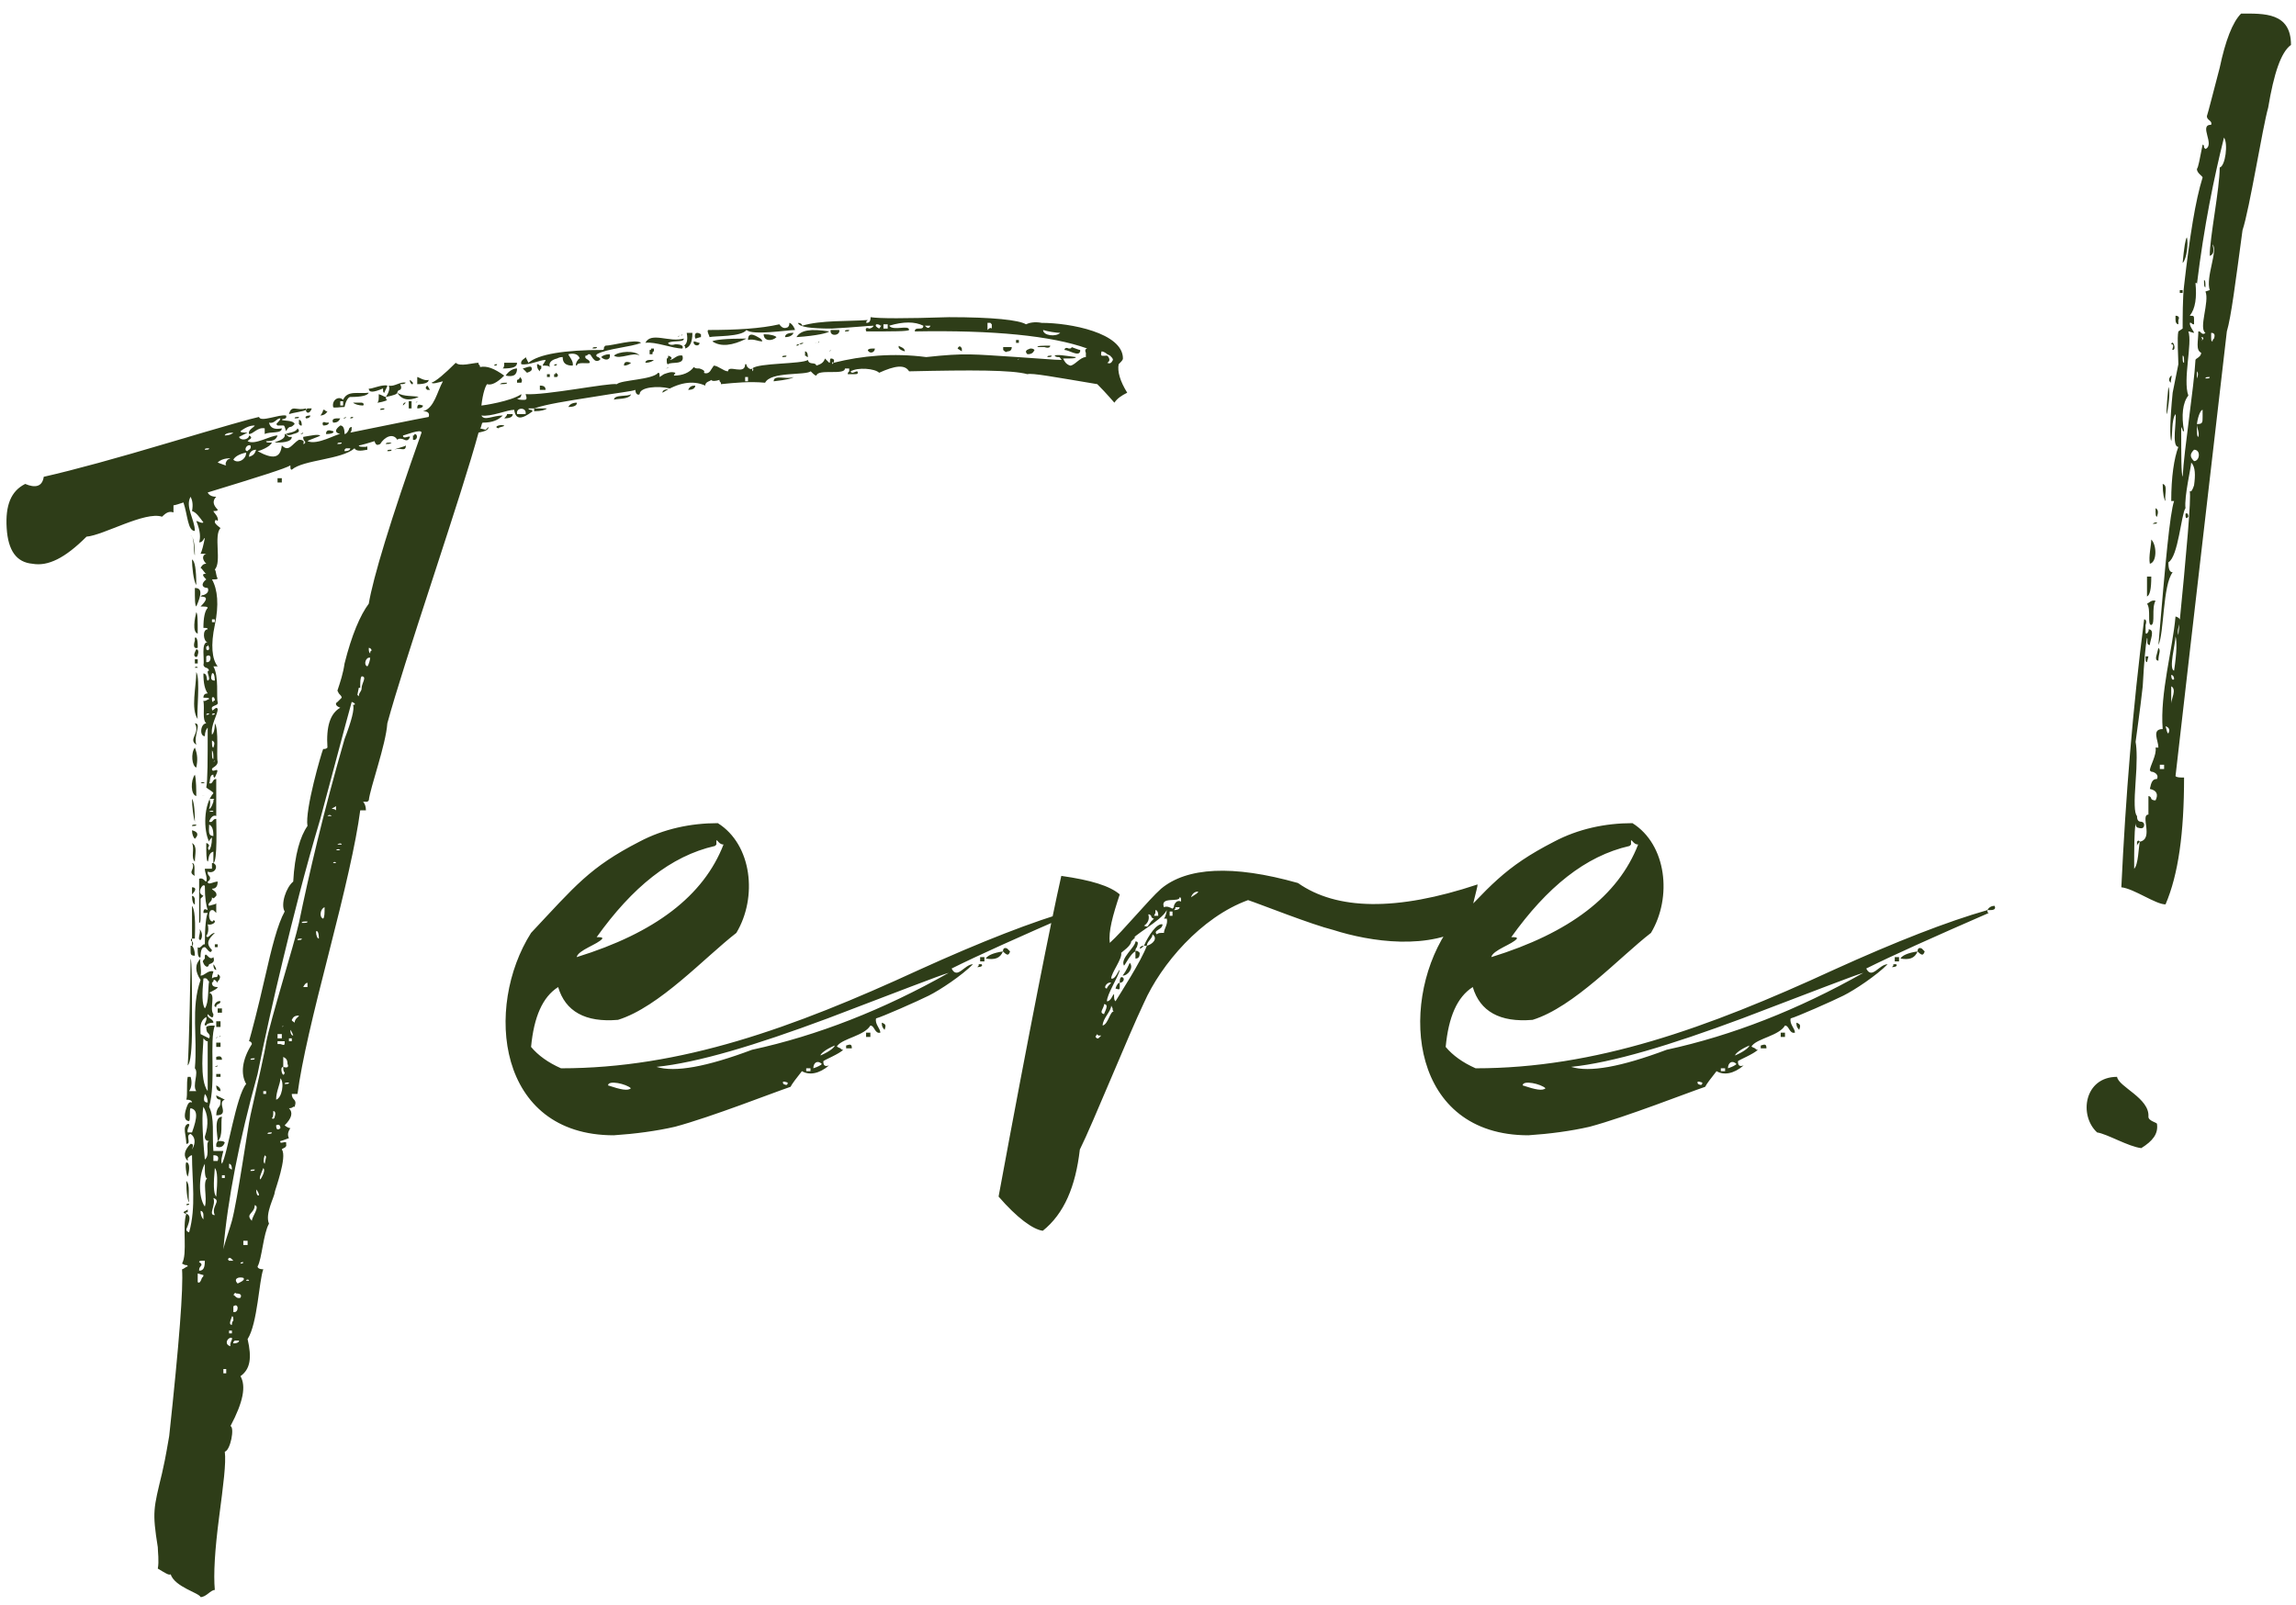 <svg width="153" height="107" viewBox="0 0 153 107" fill="none" xmlns="http://www.w3.org/2000/svg">
<path d="M35.595 27.22H35.215C35.215 27.315 35.31 27.315 35.405 27.315L35.5 27.41C34.74 27.98 34.36 27.98 34.265 27.315C33.79 27.315 32.745 27.79 32.08 27.695C32.27 28.075 32.84 27.695 33.505 27.695C33.22 27.98 32.84 28.17 32.175 28.17C32.08 28.17 32.08 28.55 31.985 28.55L32.365 28.645L32.555 28.455C32.555 28.645 32.365 28.74 31.89 28.835C31.32 30.925 30.275 34.155 28.85 38.525C27.425 42.895 26.38 46.125 25.81 48.215C25.715 49.64 24.67 52.49 24.575 53.345L24.48 53.44H24.195C24.29 53.535 24.385 53.725 24.385 54.01H24.005C23.72 56.195 22.96 59.425 21.915 63.51C20.87 67.595 20.11 70.73 19.825 72.915H19.445C19.445 73.39 19.825 73.2 19.635 73.77H19.54C19.445 73.865 19.35 73.865 19.255 73.865C19.54 74.15 19.445 74.53 18.97 75.005C19.065 75.1 19.255 75.195 19.35 75.195C19.16 75.48 19.16 75.67 19.255 75.86C18.97 75.955 18.78 76.05 18.685 76.05C18.59 76.335 19.16 75.955 19.065 76.24C19.16 76.525 18.78 76.525 18.78 76.62C19.16 77.095 18.305 79.375 18.305 79.47C18.305 79.755 17.64 80.895 17.925 81.56C17.545 82.225 17.45 83.935 17.165 84.41C17.165 84.505 17.26 84.6 17.545 84.6C17.26 85.36 17.165 88.21 16.5 89.255C16.785 90.49 16.69 91.25 16.025 91.725C16.405 92.39 16.215 93.435 15.36 95.05C15.645 95.145 15.36 96.665 14.98 96.76C15.075 97.52 14.885 98.945 14.6 101.13C14.315 103.315 14.22 104.93 14.315 105.975C14.03 105.975 13.745 106.45 13.365 106.45C13.27 106.165 11.655 105.785 11.37 104.93C11.275 105.025 10.99 104.835 10.515 104.55C10.61 104.075 10.515 103.41 10.515 103.125C10.135 100.75 10.23 100.56 10.8 98.185C11.085 96.95 11.18 96.19 11.275 95.715C11.94 89.54 12.225 85.835 12.13 84.6C12.225 84.6 12.415 84.41 12.51 84.41C12.51 84.315 12.415 84.315 12.32 84.315L12.13 84.22C12.51 83.555 12.13 81.75 12.415 80.895C12.7 80.99 12.7 81.275 12.415 81.94C12.415 82.035 12.51 82.13 12.605 82.13C13.08 80.42 12.795 78.71 12.795 77C12.7 77 12.605 77.095 12.51 77.19V77.38C12.225 77.095 12.225 76.715 12.7 76.24C12.89 76.24 12.89 76.335 12.795 76.62C13.08 76.145 12.985 75.765 12.7 75.575C12.32 75.67 12.795 76.24 12.415 76.24C12.415 75.67 12.13 75.1 12.51 74.91C12.795 74.91 12.415 75.195 12.51 75.48H12.795C13.175 74.435 13.175 73.96 12.7 73.865C12.605 73.96 12.7 74.625 12.605 74.72C12.32 74.72 12.225 74.435 12.415 73.865C12.51 73.58 12.605 73.39 12.795 73.485C12.795 73.39 12.7 73.295 12.415 73.295C12.51 73.01 12.415 72.155 12.51 71.775H12.7C12.795 72.06 12.795 72.44 12.605 72.725H13.08C12.795 72.345 13.27 71.49 12.985 71.205C13.175 69.115 12.7 67.215 13.365 65.315C12.985 64.745 12.985 64.27 13.365 63.89C13.27 63.985 13.46 64.65 13.365 65.03C13.65 65.03 13.84 64.65 14.22 64.745C14.22 64.84 14.125 64.935 14.125 65.22C14.22 65.125 14.315 65.125 14.41 65.125C14.505 65.125 14.505 65.03 14.505 64.935C14.695 65.03 14.695 65.125 14.6 65.315C14.505 65.41 14.505 65.41 14.505 65.505C14.505 65.505 14.22 65.125 14.22 65.41L14.125 65.505C14.125 65.695 14.22 65.79 14.505 65.79C14.505 65.885 14.315 65.98 13.935 66.17C14.41 66.265 13.935 67.215 14.22 67.595C14.22 67.88 14.125 67.88 13.84 67.595C13.745 67.88 14.22 67.88 14.22 68.165C13.935 68.165 13.745 68.26 13.745 68.355C13.46 68.355 13.84 68.07 13.745 67.785C13.27 68.07 13.365 68.545 13.365 68.925L13.935 69.21C14.03 69.02 13.935 68.925 13.84 68.83C13.745 68.735 13.745 68.545 13.745 68.45C13.84 68.355 14.03 68.355 14.315 68.355C13.935 69.4 14.41 72.155 13.935 73.77C14.315 74.53 14.125 75.575 14.22 76.715H14.885C14.79 77.095 14.695 77.38 14.79 77.57C15.17 76.905 15.74 73.01 16.405 72.25C16.025 71.585 16.12 70.635 16.785 69.59C16.785 69.495 16.69 69.4 16.595 69.4C16.785 68.735 17.165 67.31 17.64 65.22C18.115 63.13 18.495 61.61 18.97 60.755C18.685 60.28 19.065 59.14 19.54 58.76C19.635 56.955 20.015 55.72 20.49 55.055C20.3 54.01 21.44 50.115 21.535 49.925C21.63 49.925 21.725 49.925 21.82 49.83C21.725 48.405 22.01 47.55 22.675 47.17C22.39 47.075 22.295 46.885 22.485 46.79L22.77 46.505C22.77 46.41 22.675 46.315 22.58 46.22L22.485 46.03C22.675 45.46 22.865 44.89 22.96 44.225C23.435 42.325 24.005 40.995 24.575 40.235C24.86 38.525 26 34.725 28.09 28.835C28.09 28.55 26.95 29.025 26.855 29.025C26.855 29.31 27.235 29.025 27.33 29.12C27.235 29.31 27.14 29.405 26.95 29.31C26.76 29.215 26.57 29.215 26.475 29.31C26.19 28.835 25.62 29.12 25.335 29.595C25.145 29.69 25.05 29.69 24.955 29.405C24.67 29.5 24.005 29.69 23.91 29.69C23.91 29.785 24.1 29.785 24.385 29.785C24.48 29.69 24.48 29.785 24.48 29.975C24.005 30.07 23.72 30.07 23.625 29.88C22.77 30.64 20.205 30.64 19.445 31.305C19.35 31.305 19.35 31.21 19.35 31.02C19.065 31.21 17.26 31.78 13.84 32.825C13.935 33.015 14.125 33.11 14.41 33.11C14.125 33.395 14.22 33.68 14.505 33.965C14.505 34.06 14.41 34.06 14.22 34.06C14.22 34.155 14.6 34.44 14.505 34.725C14.41 34.63 14.315 34.63 14.315 34.82C14.41 35.01 14.6 35.105 14.695 35.2C14.22 35.675 14.79 37.48 14.315 37.955C14.41 38.05 14.41 38.525 14.505 38.525C14.505 38.62 14.41 38.62 14.125 38.62C14.505 39.285 14.6 40.33 14.315 41.66C14.03 42.99 14.125 43.94 14.505 44.415H14.22C14.6 45.08 14.41 46.505 14.505 46.79C14.6 47.075 14.03 46.98 14.125 47.265C14.125 47.55 14.41 46.98 14.505 47.265C14.505 47.645 14.03 48.31 14.125 48.975C14.22 48.88 14.315 48.69 14.315 48.215C14.6 48.595 14.41 50.4 14.505 50.78C14.505 51.065 14.125 51.16 14.125 51.255C14.125 51.635 14.79 50.875 14.315 51.825C14.22 51.825 14.22 51.73 14.22 51.635C13.935 51.635 14.03 52.11 13.935 52.205C14.22 52.3 14.125 51.92 14.41 51.92V54.39C14.22 54.295 14.03 54.485 13.935 54.77C14.22 54.865 14.125 54.58 14.41 54.58C14.41 54.865 14.505 57.43 14.22 57.525V56.765C13.84 56.86 13.935 57.335 13.84 57.43C13.745 57.335 13.745 56.86 13.745 56.195C13.84 56.195 13.935 56.29 13.935 56.385C13.84 56.48 13.84 56.575 13.935 56.67C14.03 56.575 14.125 56.29 14.125 55.815C14.03 55.91 13.935 56.005 13.935 56.1C13.555 55.34 13.555 53.63 14.22 52.87C14.22 52.775 13.84 52.585 13.745 52.49C13.84 52.015 13.84 50.685 13.84 48.5C13.745 48.595 13.65 48.785 13.65 49.07C13.27 49.07 13.365 48.215 13.745 48.215C13.46 47.93 13.65 47.36 13.555 46.695C13.65 46.79 13.84 46.6 13.935 46.6C13.935 46.505 13.84 46.505 13.555 46.505C13.555 46.315 13.65 46.22 13.84 46.22C13.65 45.935 13.555 45.555 13.555 44.89C13.84 44.89 13.745 45.365 13.84 45.365C14.125 45.27 13.65 44.7 13.935 44.7C13.84 44.415 13.65 44.605 13.555 44.32C13.65 44.035 13.365 42.8 13.84 42.8C13.555 42.8 13.46 41.945 13.84 41.945C13.84 41.85 13.745 41.85 13.555 41.85C13.555 41.185 13.65 40.71 13.84 40.52C13.84 40.425 13.65 40.425 13.365 40.425C13.84 39.95 13.84 39.76 13.365 39.76C13.46 39.665 13.46 39.665 13.555 39.665C13.84 39.57 13.935 39.38 13.84 39.19C13.46 39.19 13.365 38.905 13.745 38.62C13.46 38.335 13.46 38.24 13.745 38.24C13.65 38.24 13.46 37.86 13.365 37.86C13.46 37.67 13.555 37.575 13.745 37.575C13.46 37.29 13.46 37.005 13.745 36.91H13.365C13.46 36.72 13.555 36.34 13.65 35.865C13.555 35.865 13.555 36.15 13.27 36.15C13.365 35.865 13.365 35.39 13.08 34.725C13.175 34.725 13.46 34.915 13.555 34.82C13.27 34.44 13.08 34.155 12.795 34.06C12.89 33.585 12.795 33.3 12.7 33.11C12.32 33.775 12.985 34.63 12.985 35.39C12.51 35.39 12.51 34.345 12.225 33.49C11.94 33.585 11.655 33.68 11.56 33.68V34.155C11.275 34.06 11.085 34.155 10.8 34.44C9.66 34.06 6.905 35.675 5.765 35.77C4.34 37.195 3.2 37.765 2.155 37.575C1.11 37.48 0.54 36.72 0.445 35.2C0.35 33.68 0.73 32.73 1.68 32.255C2.345 32.54 2.82 32.445 2.915 31.78C5.005 31.305 7.76 30.545 11.275 29.5C14.79 28.455 16.785 27.885 17.26 27.79C17.355 28.17 18.59 27.6 19.065 27.695C19.16 27.98 18.78 27.885 18.78 27.98C18.875 28.075 19.54 27.98 19.635 28.265C19.54 28.36 19.445 28.455 19.35 28.455C19.255 28.455 19.16 28.55 19.065 28.74C18.97 28.455 18.97 28.36 18.875 28.36H18.495C18.4 28.265 18.4 28.265 18.495 28.17C18.59 28.075 18.685 27.98 18.685 27.885C18.4 27.885 18.305 28.265 17.925 28.17C18.02 28.55 18.305 28.645 18.78 28.55C18.78 28.93 18.02 28.74 17.64 28.93V28.55C17.165 28.455 16.88 28.93 16.595 28.93C16.5 28.645 16.975 28.455 16.975 28.36C16.69 28.36 16.405 28.455 16.025 28.74C16.025 28.835 16.215 28.835 16.5 28.835L15.93 29.12C16.025 29.405 16.595 29.31 16.595 29.025C16.785 29.12 16.785 29.215 16.595 29.31L16.5 29.405C16.975 29.69 18.02 29.025 18.495 29.025C18.4 29.31 18.21 29.405 17.735 29.405C17.735 29.5 17.83 29.5 18.115 29.5C18.02 29.785 17.26 30.07 17.165 30.07C18.21 30.64 18.685 30.545 18.78 29.69C19.255 30.165 19.445 29.595 19.92 29.31C20.205 29.31 20.3 29.405 20.205 29.595C20.3 29.595 20.395 29.5 20.3 29.405C20.205 29.31 20.205 29.215 20.205 29.12C20.775 29.025 21.155 28.93 21.345 29.025C21.25 29.12 20.585 29.31 20.49 29.405C21.155 29.69 22.39 28.93 22.675 28.93C22.295 28.835 22.295 28.645 22.675 28.36C22.865 28.36 22.96 28.55 22.96 28.93C23.055 28.93 23.15 28.835 23.245 28.645C23.245 28.55 23.34 28.455 23.435 28.455C23.435 28.645 23.435 28.74 23.34 28.835C25.715 28.36 27.52 27.98 28.565 27.79C28.66 27.505 28.47 27.41 28.185 27.41C28.945 27.22 29.135 26.08 29.515 25.415C29.135 25.51 28.85 25.605 28.755 25.51C29.04 25.415 29.61 24.94 30.37 24.18C30.655 24.465 31.51 24.18 31.89 24.18V24.275C31.985 24.37 31.985 24.37 31.985 24.465C32.46 24.37 32.935 24.56 33.6 25.035C33.125 25.51 32.745 25.7 32.46 25.605C32.365 25.7 32.175 26.175 32.08 27.03C32.175 27.03 34.075 26.745 34.74 26.27C34.74 26.46 34.645 26.555 34.455 26.555C34.55 26.65 34.645 26.65 34.93 26.65C35.12 26.65 35.12 26.555 35.025 26.27C36.355 26.365 40.535 25.51 41.105 25.605C41.39 25.32 43.48 25.32 43.86 24.845C43.955 24.845 43.955 24.94 43.955 25.13L44.24 24.94C44.525 24.845 44.715 24.75 45 24.845C45 24.94 44.905 24.94 44.905 25.035C45.475 25.035 45.95 24.845 46.235 24.465C46.33 24.56 46.425 24.56 46.615 24.56C46.9 24.655 46.995 24.75 46.9 24.845C47.09 24.94 47.28 24.845 47.375 24.655L47.565 24.37C47.85 24.37 48.23 24.75 48.515 24.75C48.515 24.275 49.655 25.035 49.655 24.275C49.75 24.275 49.75 24.275 49.75 24.37C49.845 24.56 50.035 24.655 50.13 24.56V24.75C50.225 24.655 50.225 24.56 50.13 24.56C50.51 24.18 53.455 24.275 53.835 23.99C53.93 24.37 54.31 24.085 54.405 24.37C54.69 24.275 54.88 24.18 54.975 23.895L55.26 24.18C55.355 24.18 55.26 23.99 55.355 23.895C55.545 23.895 55.64 23.99 55.545 24.18C55.45 24.085 55.45 24.18 55.45 24.275L55.545 24.18C57.445 23.705 59.535 23.515 61.72 23.8C64.38 23.515 64.76 23.61 67.8 23.8C69.32 23.895 70.27 23.99 70.745 23.99C70.65 23.895 70.65 23.8 70.555 23.8C70.46 23.8 70.365 23.8 70.27 23.705C70.46 23.61 70.935 23.705 71.695 23.8C71.695 23.895 71.41 23.895 70.84 23.895C70.935 24.085 71.03 24.275 71.315 24.37C71.6 24.37 71.98 23.8 72.36 23.8V23.515C72.265 23.325 72.36 23.23 72.455 23.23C70.08 22.375 66.185 21.995 60.96 22.09C60.96 21.71 61.53 22.09 61.53 21.71C60.96 21.425 60.2 21.425 59.25 21.71C59.535 22.09 60.58 21.615 60.58 21.995C60.485 22.09 59.535 22.09 57.73 22.09C57.635 21.9 57.73 21.805 57.92 21.9C58.015 21.9 58.205 21.805 58.205 21.71C57.92 21.71 57.065 21.805 55.45 21.9C54.025 21.9 53.265 21.805 53.17 21.52C53.36 21.52 53.455 21.615 53.455 21.71C54.69 21.33 56.59 21.425 57.825 21.33L57.73 21.425V21.52C57.92 21.52 58.015 21.425 58.015 21.14C58.585 21.235 60.295 21.235 63.24 21.14C66.185 21.14 67.895 21.33 68.37 21.615C68.56 21.52 68.94 21.425 69.415 21.52C71.315 21.52 74.83 22.185 74.83 23.895C74.83 23.99 74.735 24.085 74.545 24.275C74.45 24.75 74.64 25.415 75.115 26.175C74.735 26.365 74.45 26.555 74.26 26.84C74.165 26.745 73.785 26.27 73.12 25.605C70.27 25.13 68.75 24.845 68.465 24.94C67.42 24.655 64.76 24.655 60.58 24.75C60.295 24.275 59.63 24.37 58.585 24.845C58.3 24.56 57.16 24.465 56.685 24.75C56.78 25.035 57.16 24.56 57.16 24.845C57.16 24.94 57.065 24.94 56.875 24.94H56.495C56.495 24.845 56.495 24.845 56.59 24.75V24.56H56.305C56.305 25.035 54.5 24.56 54.405 25.035C54.31 25.035 54.215 24.94 54.025 24.75C53.645 25.035 51.365 24.75 50.985 25.51C49.94 25.415 48.99 25.51 48.04 25.605V25.51C47.945 25.415 47.945 25.415 47.945 25.32C47.66 25.415 47.47 25.415 47.375 25.32C47.375 25.415 46.995 25.415 46.995 25.7C46.14 25.32 45.19 25.51 44.145 26.175C44.145 25.89 44.62 25.985 44.62 25.89C43.86 25.7 42.625 25.795 42.625 26.27C42.53 26.365 42.34 26.27 42.34 25.985C42.15 26.08 41.2 26.175 39.49 26.46C37.685 26.745 36.45 26.935 35.595 27.22ZM65.805 21.52V21.995C65.9 21.9 65.995 21.805 66.09 21.9V21.615L65.995 21.52H65.805ZM58.775 21.71H58.68C58.585 21.615 58.49 21.615 58.395 21.615C58.3 21.71 58.395 21.805 58.585 21.9C58.68 21.805 58.68 21.71 58.775 21.71ZM58.87 21.615V21.9H59.155V21.615H58.87ZM62.005 21.71H61.625C61.815 21.9 61.91 21.9 62.005 21.71ZM67.135 21.9H67.325H67.135ZM70.65 22.185C70.365 22.185 69.795 22.09 69.51 21.995C69.51 22.375 70.365 22.47 70.65 22.185ZM73.785 23.705C73.975 23.895 73.975 24.085 73.785 24.18C73.975 24.275 74.07 24.18 74.165 23.99C74.165 23.895 74.07 23.8 73.975 23.705L73.785 23.61C73.69 23.515 73.5 23.42 73.405 23.42C73.31 23.8 73.405 23.705 73.785 23.705ZM67.895 23.895L67.8 23.99H67.705C67.8 23.99 67.895 23.99 67.895 23.895ZM49.655 25.13V25.415H49.845V25.13H49.655ZM34.455 27.6H35.025C35.12 27.125 34.36 27.125 34.455 27.6ZM14.98 29.025C15.265 29.025 15.455 28.93 15.55 28.835C15.17 28.835 14.98 28.93 14.98 29.025ZM22.77 29.5C22.58 29.5 22.485 29.5 22.485 29.595C22.675 29.595 22.77 29.595 22.77 29.5ZM16.5 30.07C16.5 29.975 16.785 29.975 16.69 29.69C16.405 29.595 16.215 30.07 16.5 30.07ZM13.935 29.88C13.745 29.88 13.65 29.88 13.65 29.975C13.84 29.975 13.935 29.975 13.935 29.88ZM22.96 29.975V30.07C23.245 30.07 23.34 29.975 23.34 29.88H23.055L22.96 29.975ZM16.595 30.45C16.88 30.355 16.975 30.26 17.07 29.975C16.785 29.975 16.595 30.165 16.595 30.45ZM15.55 30.64C15.835 30.925 16.405 30.64 16.405 30.165C15.93 30.26 15.645 30.45 15.55 30.64ZM14.505 30.83C14.79 30.925 14.98 31.02 15.075 31.02C14.98 30.925 15.075 30.735 15.17 30.64L15.36 30.545C14.98 30.545 14.695 30.64 14.505 30.83ZM14.125 41.28V41.47H14.315V41.28H14.125ZM13.745 43.085V43.275C13.84 43.37 13.84 43.37 13.935 43.275C13.935 43.18 13.935 43.085 13.84 42.99C13.84 43.085 13.84 43.085 13.745 43.085ZM24.67 43.56C24.67 43.465 24.67 43.37 24.765 43.37C24.765 43.275 24.67 43.18 24.575 43.18C24.575 43.37 24.575 43.465 24.67 43.56ZM13.745 43.75V44.13C14.125 44.225 14.125 43.465 13.745 43.75ZM24.48 44.415C24.575 44.32 24.67 43.94 24.67 43.845C24.385 43.75 24.195 44.32 24.48 44.415ZM14.315 45.365C14.315 44.985 14.22 44.795 14.125 44.89C14.03 45.175 14.03 45.365 14.315 45.365ZM24.005 45.84H23.91L23.815 46.315L23.91 46.41C23.91 46.125 24.1 46.125 24.1 45.84C24.1 45.555 24.48 45.08 24.1 45.08C24.005 45.175 24.005 45.46 24.005 45.84ZM14.22 46.79C14.22 46.695 14.22 46.695 14.315 46.695C14.315 46.505 14.22 46.41 14.125 46.505C14.125 46.695 14.125 46.79 14.22 46.79ZM17.165 71.585C15.93 76.05 15.17 79.945 14.885 83.27C14.98 82.795 15.36 81.75 15.455 81.37C15.835 79.945 16.5 75.195 16.69 74.34C17.26 71.775 17.64 70.16 17.735 69.495C18.02 67.975 19.635 62.845 19.92 61.515C20.585 58.285 21.535 54.2 22.96 49.26C23.435 48.025 23.625 47.265 23.53 46.98C23.815 46.98 23.53 46.79 23.435 46.79C22.96 48.5 22.295 51.065 21.345 54.58C20.3 58.095 19.54 61.135 18.875 63.89C18.21 66.645 17.64 69.21 17.165 71.585ZM13.935 47.55C13.84 47.55 13.745 47.55 13.745 47.645C13.84 47.645 13.935 47.645 13.935 47.55ZM14.315 47.55C14.22 47.55 14.125 47.55 14.125 47.645C14.22 47.645 14.315 47.645 14.315 47.55ZM14.22 49.83C14.315 49.545 14.315 49.45 14.125 49.355C14.125 49.64 14.125 49.83 14.22 49.83ZM14.22 50.59C14.22 50.305 14.22 50.115 14.125 50.02C14.125 50.4 14.125 50.59 14.22 50.59ZM21.82 50.115C21.82 50.21 21.82 50.21 21.725 50.21H21.63C21.725 50.21 21.82 50.21 21.82 50.115ZM14.315 50.685L14.22 50.78H14.125C14.22 50.78 14.315 50.78 14.315 50.685ZM13.935 53.915C14.03 53.915 14.125 53.725 14.22 53.44C14.22 53.345 14.22 53.25 14.315 53.25H13.935C14.03 53.345 14.03 53.63 13.935 53.915ZM22.105 53.915C22.2 53.915 22.295 53.915 22.39 54.01V53.725C22.295 53.82 22.2 53.82 22.105 53.915ZM13.935 54.105H14.22C14.22 54.01 14.03 54.01 13.935 54.105ZM21.82 54.39H22.105C22.01 54.295 21.915 54.295 21.82 54.39ZM14.22 55.72C14.22 55.245 14.125 55.055 13.935 54.96C13.935 55.34 13.84 55.72 14.22 55.72ZM22.485 56.29H22.77C22.77 56.195 22.58 56.195 22.485 56.29ZM22.39 56.67H22.675C22.58 56.575 22.485 56.575 22.39 56.67ZM22.2 57.525H22.39C22.39 57.43 22.2 57.43 22.2 57.525ZM19.54 59.235C19.54 59.33 19.54 59.33 19.445 59.33H19.35C19.445 59.33 19.54 59.33 19.54 59.235ZM21.63 60.47C21.345 60.565 21.25 61.135 21.535 61.23C21.63 61.135 21.63 60.85 21.63 60.47ZM20.49 61.42C20.205 61.42 20.11 61.42 20.11 61.515C20.395 61.515 20.49 61.515 20.49 61.42ZM21.25 62.56C21.25 62.18 21.155 61.99 21.06 62.085C21.06 62.37 21.155 62.56 21.25 62.56ZM20.11 62.56C19.92 62.56 19.825 62.56 19.825 62.655C20.015 62.655 20.11 62.655 20.11 62.56ZM21.06 62.655C21.06 62.75 20.965 62.75 20.87 62.75H20.775C20.965 62.75 21.06 62.75 21.06 62.655ZM13.65 67.215C13.935 66.835 13.84 65.885 13.935 65.41C13.84 65.41 13.84 65.125 13.555 65.22C13.46 66.265 13.46 66.93 13.65 67.215ZM20.205 65.79H20.49V65.505C20.395 65.505 20.3 65.6 20.205 65.79ZM18.78 67.215C18.78 67.31 18.685 67.31 18.59 67.31H18.495C18.685 67.31 18.78 67.31 18.78 67.215ZM19.635 68.165C19.635 67.88 19.92 67.785 19.92 67.69C19.635 67.69 19.54 67.785 19.445 67.975C19.445 68.07 19.54 68.07 19.635 68.165ZM18.875 68.355L18.78 68.45H18.685C18.78 68.45 18.875 68.45 18.875 68.355ZM19.54 69.02C19.445 68.735 19.35 68.64 19.35 68.64C19.35 68.925 19.445 69.02 19.54 69.02ZM18.495 68.925V69.21H18.78V68.925H18.495ZM13.84 72.725V69.4C13.745 69.4 13.745 69.4 13.65 69.305L13.555 69.21C13.555 69.78 13.27 71.965 13.84 72.725ZM19.255 69.21V69.4H19.445V69.21H19.255ZM18.495 69.4V69.59H18.685C18.97 69.685 18.97 69.685 18.97 69.4H18.495ZM18.875 70.445V71.11C18.59 71.11 18.875 71.965 18.97 71.49C18.875 71.395 18.875 71.3 18.875 71.11C19.16 71.205 19.255 71.11 19.16 70.92C19.16 70.635 19.065 70.54 18.875 70.445ZM16.975 70.54C16.785 70.54 16.69 70.54 16.69 70.635C16.88 70.635 16.975 70.635 16.975 70.54ZM18.4 73.295C18.78 73.2 18.97 72.155 18.685 71.87C18.685 72.25 18.4 72.725 18.4 73.295ZM19.255 72.155C19.065 72.155 18.97 72.155 18.97 72.25C19.16 72.25 19.255 72.25 19.255 72.155ZM17.545 72.725V72.915H17.735V72.725H17.545ZM13.84 73.485C13.84 73.2 13.745 73.01 13.65 72.915C13.555 73.295 13.555 73.485 13.84 73.485ZM13.65 77.285C14.03 77 13.65 76.145 13.935 76.05C13.745 76.05 13.65 75.955 13.65 75.765C13.935 74.91 13.84 74.245 13.555 73.77C13.46 74.15 13.46 75.29 13.65 77.285ZM18.115 74.53C18.21 74.625 18.305 74.53 18.305 74.435C18.4 74.15 18.305 74.055 18.21 74.055C18.21 74.34 18.21 74.435 18.115 74.53ZM18.4 75.005C18.4 75.48 18.685 75.195 18.685 75.195C18.685 75.005 18.59 74.91 18.4 75.005ZM18.115 75.48C17.925 75.48 17.83 75.48 17.83 75.575C18.02 75.575 18.115 75.575 18.115 75.48ZM14.22 77V77.38H14.505C14.6 77.095 14.505 77 14.22 77ZM17.64 77.57L17.735 77.095L17.64 77C17.545 77.285 17.545 77.475 17.64 77.57ZM13.65 77.57C13.27 78.235 13.175 79.755 13.65 80.42C13.84 79.85 13.46 78.71 13.84 78.52C13.745 78.615 13.65 78.425 13.65 77.95V77.57ZM15.265 77.57V77.855C15.36 77.855 15.36 77.95 15.455 77.95C15.455 77.665 15.36 77.57 15.265 77.57ZM14.41 79.755C14.505 78.71 14.505 78.045 14.315 77.855C14.22 78.9 14.22 79.565 14.41 79.755ZM17.355 78.615C17.64 78.14 17.64 77.95 17.545 77.855C17.355 78.33 17.26 78.52 17.355 78.615ZM16.975 77.95C16.785 77.95 16.69 77.95 16.69 78.045C16.88 78.045 16.975 78.045 16.975 77.95ZM14.79 78.33V78.52H14.98V78.33H14.79ZM17.26 79.66C17.26 79.565 17.165 79.375 17.07 79.28C17.07 79.565 17.165 79.755 17.26 79.66ZM14.315 80.99C14.03 80.42 14.79 80.04 14.22 79.85C14.41 80.325 13.84 80.99 14.315 80.99ZM16.785 81.37C16.785 81.085 17.355 80.42 16.975 80.325C16.975 80.895 16.31 80.895 16.785 81.37ZM13.555 81.275V80.99C13.555 80.8 13.46 80.705 13.365 80.705C13.365 80.99 13.46 81.18 13.555 81.275ZM16.025 81.18H16.215H16.025ZM16.215 82.7V82.985H16.5V82.7H16.215ZM15.265 84.03H15.55L15.455 83.935C15.36 83.84 15.36 83.84 15.265 83.84C15.17 83.935 15.17 83.935 15.265 84.03ZM13.27 84.695C13.555 84.695 13.65 84.505 13.65 84.03C13.365 84.03 13.27 84.03 13.27 84.125C13.46 84.22 13.46 84.315 13.365 84.41C13.27 84.505 13.27 84.6 13.27 84.695ZM16.215 84.125C16.12 84.125 16.025 84.125 16.025 84.22C16.12 84.22 16.215 84.22 16.215 84.125ZM13.175 84.885V85.455C13.27 85.55 13.365 85.455 13.46 85.17C13.555 85.075 13.555 85.075 13.555 84.98C13.46 84.98 13.27 84.885 13.175 84.885ZM15.835 85.55L16.025 85.455C16.215 85.36 16.31 85.265 16.215 85.17C15.835 85.075 15.55 85.265 15.835 85.55ZM16.405 85.36H16.595C16.595 85.265 16.405 85.265 16.405 85.36ZM16.025 86.5C16.12 86.31 16.025 86.215 15.74 86.215C15.645 86.12 15.645 86.215 15.55 86.31C15.645 86.31 15.74 86.595 16.025 86.5ZM15.55 87.07V87.45C15.93 87.545 15.93 86.785 15.55 87.07ZM15.455 88.305C15.455 88.21 15.455 88.115 15.55 88.02C15.55 87.83 15.55 87.735 15.455 87.735C15.455 87.83 15.17 88.305 15.455 88.305ZM15.265 88.685V88.875H15.455V88.685H15.265ZM15.36 89.73C15.265 89.445 15.645 89.16 15.36 89.16C15.075 89.255 14.98 89.635 15.36 89.73ZM15.55 89.445V89.54C15.835 89.54 15.93 89.445 15.93 89.35H15.645L15.55 89.445ZM14.885 91.25V91.535H15.075V91.25H14.885ZM52.6 21.52C52.695 21.52 52.885 21.71 52.98 21.995C52.505 21.995 50.13 22.375 49.75 21.995C49.37 22.47 47.66 22.375 47.28 22.47C47.28 22.375 47.09 22.09 47.185 21.995C49.085 21.995 50.7 21.9 51.935 21.615C52.125 21.9 52.315 21.9 52.505 21.805C52.6 21.71 52.6 21.615 52.6 21.52ZM55.26 22.09C55.165 22.185 54.5 22.375 53.075 22.47C53.36 21.995 54.025 21.9 55.26 22.09ZM55.355 21.995H55.925C56.02 22.375 55.26 22.47 55.355 21.995ZM56.305 22.09C56.305 21.995 56.4 21.995 56.59 21.995C56.59 22.09 56.495 22.09 56.305 22.09ZM45.76 22.185H46.14C46.14 22.85 45.95 23.135 45.665 23.23C45.665 23.135 45.665 23.04 45.57 23.04C45.76 22.945 45.855 22.66 45.76 22.185ZM46.71 22.28V22.47C46.615 22.47 46.425 22.565 46.33 22.565C46.235 22.185 46.425 22.09 46.71 22.28ZM52.885 22.185C52.79 22.375 52.6 22.47 52.315 22.47C52.315 22.28 52.505 22.185 52.885 22.185ZM45.285 22.375L45.19 22.47C45.19 22.375 45.285 22.375 45.38 22.375L45.475 22.28C45.475 22.375 45.38 22.375 45.285 22.375ZM50.795 22.755C50.51 22.755 50.225 22.565 49.845 22.66C49.845 22.28 50.035 22.185 50.51 22.47C50.7 22.565 50.795 22.66 50.795 22.755ZM50.89 22.28C51.365 22.28 51.65 22.375 51.745 22.47C51.46 22.755 50.89 22.755 50.89 22.28ZM45.57 22.565C45.57 22.85 44.905 22.66 44.525 22.85C44.525 22.945 44.715 23.04 45 22.945C45.38 22.945 45.57 23.04 45.475 23.23C44.81 23.23 43.67 22.755 43.005 22.85C43.385 22.09 44.62 22.85 45.57 22.565ZM49.75 22.565C48.8 23.04 48.04 23.135 47.47 22.755C47.565 22.66 48.325 22.565 49.75 22.565ZM67.705 22.85V22.66H67.895V22.85H67.705ZM42.72 22.85C42.055 23.135 40.44 23.23 39.775 23.61C39.68 23.705 39.775 23.8 39.87 23.8C39.965 23.895 40.06 23.895 39.965 23.99C39.585 24.275 39.395 23.61 39.3 23.61H39.205C39.11 23.705 39.11 23.705 39.015 23.705C38.92 23.99 39.3 23.895 39.3 24.18C39.205 24.275 38.445 24.085 38.445 24.37C38.35 24.37 38.35 24.275 38.445 24.085C38.54 23.99 38.54 23.895 38.635 23.895C38.54 23.61 38.255 23.515 37.875 23.61C37.875 23.705 38.255 24.085 38.16 24.37C37.685 24.37 37.495 24.18 37.495 23.8C37.4 23.8 37.305 23.8 37.115 23.895C36.735 23.99 36.545 24.18 36.64 24.465C36.545 24.37 36.45 24.37 36.165 24.37C36.165 24.275 36.355 24.085 36.355 23.99C35.975 23.99 35.215 24.37 34.74 24.275C34.645 23.99 35.025 23.895 35.025 23.8L35.215 24.18C35.88 23.61 37.59 23.325 40.155 23.325C40.25 23.325 40.25 23.23 40.25 23.135L40.345 23.04C40.82 23.04 42.34 22.565 42.72 22.85ZM46.235 22.755C46.33 22.755 46.52 22.85 46.615 22.85C46.615 23.135 46.14 23.04 46.235 22.755ZM54.31 22.85H54.405C54.5 22.85 54.5 22.85 54.595 22.755C54.595 22.85 54.5 22.85 54.31 22.85ZM53.075 23.04C53.075 22.945 53.17 22.945 53.265 22.945C53.36 22.85 53.455 22.85 53.55 22.85C53.455 22.945 53.36 22.945 53.265 22.945C53.17 23.04 53.17 23.04 53.075 23.04ZM59.915 23.04C59.915 23.135 60.295 23.135 60.295 23.42C59.915 23.325 59.82 23.135 59.915 23.04ZM69.13 23.135C69.13 23.04 69.415 23.04 69.985 23.04C69.985 23.135 69.89 23.23 69.605 23.135H69.13ZM39.49 23.23C39.49 23.135 39.585 23.135 39.775 23.135C39.775 23.23 39.68 23.23 39.49 23.23ZM64.095 23.23V23.42L63.81 23.23C63.905 23.04 64 23.04 64.095 23.23ZM66.85 23.135H67.42C67.42 23.325 67.325 23.42 67.135 23.42C67.04 23.515 66.945 23.42 66.85 23.325V23.135ZM71.98 23.325V23.42C71.885 23.8 71.22 23.325 70.935 23.325C70.935 23.23 71.03 23.135 71.22 23.23C71.315 23.23 71.41 23.23 71.41 23.135C71.695 23.23 71.885 23.325 71.98 23.325ZM43.385 23.23H43.575V23.42C43.48 23.42 43.48 23.515 43.48 23.61H43.29V23.325C43.385 23.325 43.385 23.325 43.385 23.23ZM57.825 23.325C57.92 23.23 58.015 23.23 58.3 23.23C58.3 23.515 57.92 23.61 57.825 23.325ZM68.94 23.325C68.845 23.515 68.75 23.61 68.465 23.61C68.275 23.42 68.37 23.325 68.655 23.23C68.75 23.23 68.845 23.23 68.94 23.325ZM55.165 23.42H55.26L55.355 23.325C55.355 23.42 55.26 23.42 55.165 23.42ZM42.625 23.705C42.245 23.42 41.295 23.99 40.915 23.705C41.2 23.42 42.34 23.325 42.625 23.705ZM53.645 23.705V23.42C53.74 23.42 53.835 23.515 53.835 23.8C53.74 23.8 53.74 23.705 53.645 23.705ZM40.63 23.61C40.725 23.99 40.345 24.085 40.06 23.8C40.155 23.705 40.345 23.61 40.63 23.61ZM44.43 23.895C44.525 23.895 44.525 23.8 44.525 23.705C44.81 23.8 44.81 23.895 44.62 23.99C44.905 23.99 45.095 23.61 45.475 23.705C45.665 24.37 44.715 24.085 44.525 24.275C44.43 24.275 44.43 24.18 44.43 23.895ZM52.125 23.8C52.125 23.705 52.22 23.705 52.41 23.705C52.41 23.8 52.315 23.8 52.125 23.8ZM69.795 23.8C69.795 23.705 69.89 23.705 70.08 23.705C70.08 23.8 69.985 23.8 69.795 23.8ZM43.005 24.18C43.005 24.085 43.1 23.99 43.29 23.99H43.575C43.48 24.085 43.29 24.18 43.005 24.18ZM33.6 24.18H34.455C34.455 24.465 34.17 24.56 33.505 24.56C33.6 24.465 33.6 24.37 33.6 24.18ZM42.055 24.18C41.96 24.275 41.77 24.37 41.58 24.37C41.58 24.085 41.77 24.085 42.055 24.18ZM32.935 24.37C32.935 24.275 33.03 24.275 33.125 24.275C33.125 24.37 33.03 24.37 32.935 24.37ZM35.785 24.275C35.88 24.275 35.88 24.275 35.975 24.37H36.07V24.56C35.975 24.655 35.975 24.655 35.975 24.75C35.88 24.655 35.785 24.56 35.785 24.275ZM36.925 24.37C36.925 24.275 37.02 24.275 37.115 24.275C37.115 24.37 37.02 24.37 36.925 24.37ZM35.405 24.465C35.5 24.655 35.405 24.75 35.12 24.845L34.835 24.56C34.93 24.56 35.31 24.37 35.405 24.465ZM44.335 24.56H44.43L44.525 24.465C44.525 24.56 44.43 24.56 44.335 24.56ZM34.455 24.56C34.455 25.035 34.17 25.13 33.695 25.035C33.885 24.75 34.17 24.56 34.455 24.56ZM37.02 24.845C37.21 24.94 37.21 25.035 37.115 25.13H36.925V24.94C37.02 24.94 37.02 24.94 37.02 24.845ZM36.45 25.13V24.94H36.64V25.13H36.45ZM27.805 25.605V25.13C27.9 25.13 28.28 25.415 28.565 25.32C28.565 25.51 28.28 25.605 27.805 25.605ZM34.645 25.13C34.74 25.225 34.835 25.32 34.74 25.51H34.455V25.32C34.55 25.32 34.645 25.225 34.645 25.13ZM52.885 25.13C52.79 25.225 52.41 25.32 51.555 25.415C51.555 24.94 52.41 25.32 52.885 25.13ZM27.33 25.32L27.425 25.415L27.52 25.51C27.52 25.795 27.235 25.415 27.33 25.32ZM26.475 26.175C26.475 26.27 26.19 26.365 25.715 26.46C25.905 26.175 26 25.89 25.905 25.7C26.285 25.795 26.665 25.415 27.045 25.51C26.95 25.605 26.855 25.605 26.665 25.605C26.76 25.795 26.76 25.89 26.665 25.985C26.57 25.985 26.475 26.08 26.475 26.175ZM33.315 25.605C33.41 25.51 33.505 25.51 33.79 25.51C33.79 25.605 33.6 25.605 33.315 25.605ZM25.81 25.7C25.81 25.795 25.62 26.08 25.62 26.175C25.525 26.175 25.525 26.08 25.525 25.89C24.86 26.175 24.575 26.175 24.575 25.89C24.67 25.985 25.43 25.605 25.81 25.7ZM28.47 25.985L28.375 25.89C28.375 25.795 28.375 25.795 28.47 25.7C28.565 25.795 28.565 25.89 28.66 25.985H28.47ZM35.975 25.985V25.7C36.26 25.7 36.355 25.795 36.355 25.985H35.975ZM46.33 25.7C46.33 25.89 46.14 25.985 45.855 25.985C45.95 25.795 46.045 25.7 46.33 25.7ZM24.575 26.175C24.48 26.365 24.1 26.46 23.34 26.46C23.245 26.46 23.055 26.65 22.96 27.125C22.675 27.125 22.2 27.22 22.2 27.125C22.105 26.65 22.58 26.365 22.865 26.65C23.15 25.985 23.91 26.27 24.575 26.175ZM22.675 26.745V27.03H22.865V26.745H22.675ZM26.475 26.175C26.855 26.46 27.615 26.365 27.9 26.46C27.235 26.745 26.76 26.65 26.475 26.175ZM25.715 26.46C25.715 26.555 25.715 26.65 25.81 26.65C25.715 26.745 25.24 26.84 25.145 26.84C25.24 26.745 25.24 26.65 25.24 26.27C25.525 26.365 25.62 26.46 25.715 26.46ZM42.055 26.27C41.96 26.65 41.01 26.555 40.915 26.65C40.915 26.27 41.865 26.46 42.055 26.27ZM23.53 26.84H24.1C24.195 26.84 24.29 26.935 24.195 27.03C23.91 27.03 23.625 26.935 23.53 26.84ZM27.235 27.22V26.745H27.425V27.22H27.235ZM27.52 26.84H27.615C27.71 26.84 27.71 26.84 27.805 26.745C27.805 26.84 27.71 26.84 27.52 26.84ZM26.855 27.03L27.045 26.84H26.95C26.855 26.935 26.855 26.935 26.855 27.03ZM38.445 26.84C38.445 27.03 38.255 27.125 37.875 27.125C37.97 26.935 38.16 26.84 38.445 26.84ZM28.185 27.03C28.185 27.125 28.09 27.22 27.805 27.22C27.805 26.935 27.9 26.935 28.185 27.03ZM20.395 27.22V27.315C20.3 27.41 19.54 27.505 19.255 27.6C19.445 26.935 19.73 27.41 20.395 27.22ZM20.395 27.41V27.315L20.49 27.22H20.775C20.68 27.505 20.49 27.6 20.395 27.41ZM25.335 27.315C25.335 27.22 25.43 27.22 25.62 27.22C25.62 27.315 25.525 27.315 25.335 27.315ZM35.595 27.41V27.22H36.45C36.355 27.315 36.07 27.41 35.595 27.41ZM21.535 27.315C21.63 27.315 21.63 27.315 21.725 27.41H21.82C21.725 27.6 21.535 27.695 21.345 27.695C21.44 27.6 21.535 27.41 21.535 27.315ZM33.79 27.6H34.17C34.17 27.79 33.98 27.885 33.6 27.885C33.695 27.79 33.79 27.695 33.79 27.6ZM20.68 27.695C20.68 27.79 20.585 27.885 20.395 27.885C20.3 27.79 20.395 27.695 20.68 27.695ZM19.635 27.885C19.635 27.79 19.73 27.79 19.92 27.79C19.92 27.885 19.825 27.885 19.635 27.885ZM22.865 27.885L23.055 27.79C23.055 27.885 22.96 27.885 22.865 27.885ZM23.34 27.885C23.34 27.79 23.435 27.79 23.53 27.79C23.53 27.885 23.435 27.885 23.34 27.885ZM22.675 27.885C22.58 28.075 22.485 28.17 22.2 28.17C22.105 27.98 22.2 27.885 22.485 27.885H22.675ZM19.92 28.265V27.98C20.015 27.98 20.11 28.075 20.11 28.36H20.015L19.92 28.265ZM21.725 28.17H21.915C21.915 28.265 21.82 28.36 21.535 28.36C21.44 28.17 21.535 28.075 21.725 28.17ZM33.6 28.36C33.6 28.455 33.22 28.455 33.22 28.55C32.84 28.455 33.315 28.265 33.6 28.36ZM19.065 28.93C19.16 28.835 19.73 28.835 19.825 28.55C20.015 28.74 19.92 28.835 19.54 28.93C19.35 29.025 19.16 29.025 19.065 28.93ZM21.725 28.93C21.725 28.645 21.915 28.645 22.2 28.74C22.295 28.835 22.105 28.93 21.725 28.93ZM20.015 28.93L20.205 28.835C20.205 28.93 20.11 28.93 20.015 28.93ZM18.97 28.93H19.065C19.065 29.025 19.16 29.025 19.255 29.12H19.445C19.445 29.5 18.685 29.5 18.305 29.5C18.4 29.405 19.065 29.31 18.97 28.93ZM27.615 28.93C27.9 28.93 27.805 29.405 27.52 29.31V29.025C27.615 29.025 27.615 29.025 27.615 28.93ZM25.715 29.595C25.715 29.5 25.81 29.5 26.095 29.5C26 29.595 25.905 29.595 25.715 29.595ZM27.045 29.69C27.045 30.165 26.665 29.785 26.285 29.975C26.38 29.88 26.95 29.785 27.045 29.69ZM25.81 30.07C25.81 29.975 25.905 29.975 26.095 29.975C26.095 30.07 26 30.07 25.81 30.07ZM18.495 32.16V31.875H18.78V32.16H18.495ZM12.7 35.675C12.89 35.77 12.985 36.245 12.985 37.005C12.89 36.91 12.985 35.77 12.7 35.675ZM12.795 37.29C12.985 37.385 13.08 37.955 13.08 39C12.89 38.715 12.795 37.765 12.795 37.29ZM12.985 39.19C13.46 39.19 13.46 39.57 13.08 40.425C12.985 40.33 12.985 39.95 12.985 39.19ZM13.08 40.805C13.175 40.9 13.175 41.375 13.175 42.23C12.795 42.135 12.985 41.185 13.08 40.805ZM12.985 42.705V42.515C13.08 42.42 13.175 42.61 13.175 42.99V43.18C12.89 43.275 12.89 42.99 12.985 42.705ZM13.08 43.275C13.175 43.275 13.27 43.37 13.175 43.655C13.175 43.75 13.08 43.845 12.985 43.75C12.89 43.655 12.985 43.465 13.08 43.275ZM12.985 44.225V43.94H13.175V44.225H12.985ZM13.175 44.51H12.985C12.985 44.415 13.175 44.415 13.175 44.51ZM13.08 44.795C13.365 45.27 13.08 47.55 13.175 47.93C12.7 47.265 13.08 45.745 13.08 44.795ZM12.985 48.215C13.46 48.215 12.89 48.975 13.08 49.64C12.51 49.26 13.365 48.88 12.985 48.215ZM12.985 49.83C13.175 50.305 13.175 50.685 13.08 51.16C12.795 51.065 12.7 50.21 12.985 49.83ZM12.985 51.635C13.08 51.92 13.08 52.775 13.08 53.06C12.7 52.965 12.7 52.015 12.985 51.635ZM13.65 52.205H13.365C13.46 52.11 13.555 52.11 13.65 52.205ZM13.365 53.06H13.46C13.555 53.06 13.65 53.06 13.65 52.965C13.65 53.06 13.555 53.06 13.365 53.06ZM12.795 53.25C12.89 53.345 12.985 53.82 12.985 54.77C12.89 54.485 12.795 53.725 12.795 53.25ZM12.795 55.055C12.795 54.96 12.89 54.96 13.08 54.96C13.08 55.055 12.985 55.055 12.795 55.055ZM12.795 55.34C13.175 55.435 13.27 55.625 12.985 55.91C12.89 55.815 12.795 55.625 12.795 55.34ZM12.795 56.195C13.175 56.385 12.985 56.955 12.985 57.43C12.7 57.145 12.985 56.575 12.795 56.195ZM12.795 57.525C13.08 57.525 12.89 58.19 12.985 58.38C12.795 58.285 12.7 58.19 12.795 58C12.89 57.81 12.89 57.62 12.795 57.525ZM14.125 57.525H14.22C14.6 57.715 14.315 58.285 13.84 58.095C13.84 58.19 13.84 58.285 13.935 58.38C14.03 58.475 14.03 58.665 13.84 58.76C13.84 59.045 14.22 58.76 14.505 58.76C14.505 59.045 14.41 59.235 14.125 59.235C14.125 59.33 14.505 59.425 14.41 59.71L14.315 59.805C14.22 59.9 14.22 59.9 14.125 59.805C14.125 59.9 14.125 59.995 14.03 60.09C13.935 60.185 13.84 60.28 13.935 60.375C14.22 60.28 14.41 60.28 14.41 60.185V60.85L14.315 60.755C14.22 60.66 14.22 60.66 14.125 60.66C14.03 60.66 13.935 60.755 13.935 61.04C13.935 61.42 14.22 61.515 14.22 61.325C14.505 61.42 14.125 61.705 13.84 61.61C13.935 61.99 13.84 62.275 13.745 62.37C13.84 62.655 14.03 62.18 14.315 62.18C13.935 62.56 13.65 62.845 14.125 63.32C14.03 63.7 13.745 63.13 13.65 63.13C13.46 63.13 13.365 63.32 13.365 63.795C13.27 63.89 13.175 63.7 13.175 63.415V63.13C13.27 63.225 13.365 63.13 13.46 63.035C13.555 62.94 13.555 62.94 13.65 62.94C13.65 61.705 13.745 61.04 13.84 60.85H13.555C13.555 60.565 13.65 60.565 13.84 60.66C13.745 60.375 13.65 59.9 13.65 59.045C13.555 58.95 13.46 59.045 13.365 59.235C13.27 59.52 13.365 59.615 13.555 59.71L13.365 59.9V61.04C13.365 61.325 13.365 61.515 13.27 61.515V58.57C13.555 58.475 13.65 58.76 13.745 58.76C13.84 58.475 13.65 58.19 13.65 57.905H14.125V57.525ZM12.795 59.615V59.14C13.08 59.14 13.08 59.33 12.795 59.615ZM12.795 59.71C12.89 59.71 12.985 59.805 12.985 59.995V60.28C12.89 60.28 12.795 60.09 12.795 59.71ZM12.985 62.56H12.795V60.375C13.08 60.755 12.985 62.275 12.985 62.56ZM13.27 61.895C13.555 62.18 13.46 62.56 13.365 62.655C13.08 62.655 13.46 62.085 13.27 61.895ZM12.795 62.56V62.75C12.7 62.75 12.7 62.56 12.795 62.56ZM12.795 63.035V62.75C12.89 62.75 12.89 63.035 12.795 63.035ZM14.315 63.13V62.94H14.505V63.13H14.315ZM12.7 63.035H12.795C12.89 63.13 12.985 63.32 12.985 63.7C12.7 63.7 12.7 63.605 12.7 63.32V63.035ZM13.65 63.89V63.7C13.745 63.415 13.935 64.08 14.22 63.795C14.315 64.08 14.22 64.175 13.935 64.27C13.84 64.65 13.555 64.27 13.555 64.175C13.46 64.08 13.555 63.985 13.65 63.89ZM12.7 63.89C12.795 64.08 12.795 65.6 12.795 68.45C12.795 69.97 12.7 70.825 12.51 71.015C12.605 69.78 12.7 64.555 12.7 63.89ZM14.22 64.27C14.315 64.365 14.41 64.555 14.41 64.65C14.315 64.65 14.22 64.555 14.22 64.27ZM14.695 66.74C14.695 66.835 14.6 66.93 14.505 66.93C14.41 67.025 14.41 67.025 14.41 67.12C14.125 67.12 14.41 66.645 14.695 66.74ZM14.505 67.5V67.215H14.79V67.5H14.505ZM14.41 68.45V68.07H14.695V68.45H14.41ZM14.505 69.115L14.41 69.21C14.41 69.115 14.505 69.115 14.6 69.115L14.695 69.02C14.695 69.115 14.6 69.115 14.505 69.115ZM14.41 69.78V69.495H14.695V69.78H14.41ZM14.41 70.635V70.445C14.695 70.35 14.79 70.445 14.79 70.635H14.41ZM14.315 71.11L14.505 71.015C14.505 71.11 14.41 71.11 14.315 71.11ZM14.41 71.775V71.585H14.695V71.775H14.41ZM14.41 72.345C14.6 72.44 14.695 72.535 14.695 72.725C14.505 72.725 14.41 72.63 14.41 72.345ZM14.41 73.01L14.98 73.295C14.41 73.485 15.36 74.34 14.41 74.34C14.41 74.055 14.505 73.865 14.6 73.77C14.695 73.675 14.695 73.485 14.695 73.295C14.505 73.295 14.41 73.2 14.41 73.01ZM14.505 76.05C14.505 75.67 14.22 74.435 14.79 74.435C14.695 74.815 14.885 75.765 14.505 76.05ZM14.41 76.24L14.505 76.05C14.79 76.05 14.885 76.05 14.98 76.145C14.885 76.43 14.695 76.525 14.41 76.43V76.24ZM12.415 77.475C12.7 77.475 12.605 78.14 12.51 78.425C12.415 78.33 12.32 77.57 12.415 77.475ZM12.415 78.71C12.7 78.995 12.51 79.66 12.605 80.135C12.51 80.04 12.415 79.565 12.415 78.71ZM12.415 80.325C12.415 80.23 12.51 80.23 12.605 80.23C12.605 80.325 12.51 80.325 12.415 80.325ZM12.415 80.895C12.32 80.895 12.32 80.895 12.225 80.8C12.32 80.705 12.415 80.705 12.51 80.61V80.8C12.415 80.8 12.32 80.8 12.415 80.895ZM71.489 60.66C71.489 60.755 71.489 60.85 71.584 60.85C67.879 62.465 65.124 63.7 63.414 64.555C63.794 65.315 64.269 64.27 64.839 64.27C64.079 65.03 62.654 65.98 61.894 66.36C61.134 66.74 58.759 67.785 58.379 67.88C58.284 68.26 58.664 68.545 58.664 68.83C58.284 68.925 58.284 68.355 57.999 68.355C57.619 69.02 56.194 69.21 55.814 69.685C55.719 69.78 55.814 69.78 56.004 69.875C56.099 69.97 56.099 69.97 56.194 69.97C55.909 70.255 54.959 70.635 54.864 70.73C54.864 71.015 54.959 71.11 55.244 71.015C54.579 71.585 53.914 71.68 53.439 71.395C53.059 71.87 52.774 72.25 52.679 72.44C51.539 72.82 47.454 74.435 44.984 75.1C43.749 75.385 42.324 75.575 40.899 75.67C33.109 75.67 32.254 67.12 35.389 62.18C38.334 59.045 39.284 57.81 42.609 56.1C44.224 55.245 46.029 54.865 47.834 54.865C50.114 56.29 50.494 59.805 49.069 62.18C46.979 63.795 43.939 67.12 41.184 67.975C38.999 68.165 37.669 67.405 37.194 65.79C36.149 66.455 35.579 67.785 35.389 69.78C35.864 70.35 36.529 70.825 37.384 71.205C45.364 71.205 52.774 68.545 61.229 64.65C65.409 62.75 68.829 61.42 71.489 60.66ZM47.739 56.29L47.644 56.385C44.699 57.05 42.134 59.14 39.759 62.465C40.044 62.465 40.139 62.465 40.139 62.56C39.854 62.94 38.524 63.32 38.429 63.795C43.654 62.18 46.884 59.71 48.214 56.29C47.929 56.29 47.834 56.005 47.739 56.005V56.29ZM43.749 71.11C44.984 71.49 47.074 71.11 50.114 69.97C54.484 69.02 58.854 67.31 63.224 64.84C62.559 65.03 59.899 66.075 55.149 67.88C50.304 69.685 46.504 70.825 43.749 71.11ZM54.674 70.35C55.339 70.065 55.624 69.78 55.624 69.685C54.959 69.97 54.674 70.255 54.674 70.35ZM54.199 71.205C54.484 71.11 54.674 71.015 54.769 70.92C54.484 70.635 54.199 70.825 54.199 71.205ZM53.724 71.205V71.395H54.009V71.205H53.724ZM52.204 72.25C52.394 72.345 52.489 72.345 52.489 72.155C52.204 72.06 52.109 72.06 52.204 72.25ZM40.519 72.345C41.374 72.63 41.849 72.725 42.039 72.535C41.754 72.25 40.519 71.965 40.519 72.345ZM71.489 60.66C71.584 60.47 71.774 60.375 71.964 60.375C72.059 60.565 71.964 60.66 71.679 60.66H71.489ZM66.834 63.415C66.834 63.225 66.929 63.13 67.119 63.225L67.309 63.415C67.214 63.7 67.119 63.7 66.834 63.415ZM66.834 63.415C66.644 63.89 66.264 63.985 65.694 63.89C65.789 63.7 66.169 63.51 66.834 63.415ZM65.314 64.08V63.795H65.599V64.08H65.314ZM65.219 64.365V64.27H65.409C65.504 64.365 65.409 64.46 65.124 64.46L65.219 64.365ZM58.759 68.165C59.044 68.26 59.044 68.355 58.949 68.64C58.854 68.545 58.759 68.45 58.759 68.165ZM57.714 69.115V68.83H57.999V69.115H57.714ZM56.384 69.875V69.685C56.669 69.59 56.764 69.59 56.764 69.875H56.384ZM98.463 58.95C98.463 59.235 97.988 60.565 97.988 61.61C95.328 63.415 91.243 62.75 88.868 61.99C87.348 61.61 84.023 60.28 83.168 59.995C80.033 61.135 77.373 64.27 76.233 66.835C75.188 69.02 72.813 74.91 71.958 76.62C71.673 79.09 70.913 80.895 69.488 82.035C68.823 81.94 67.778 81.18 66.543 79.755C68.633 68.45 70.058 61.325 70.723 58.38C72.718 58.665 73.953 59.045 74.618 59.615C74.143 61.04 73.858 62.085 73.953 62.845C74.808 62.085 76.518 59.995 77.373 59.235C79.083 57.81 82.123 57.62 86.493 58.855C89.058 60.66 93.048 60.755 98.463 58.95ZM79.368 59.805C79.653 59.615 79.843 59.52 79.843 59.425C79.653 59.425 79.463 59.52 79.368 59.805ZM77.563 60.47C77.753 60.375 77.943 60.47 78.133 60.565C78.228 60.47 78.228 60.47 78.228 60.375C78.323 60.09 78.513 59.995 78.703 60.09C78.703 59.9 78.703 59.805 78.608 59.805C78.608 60.185 77.278 59.71 77.563 60.47ZM78.323 60.565L78.228 60.66C78.513 60.66 78.608 60.565 78.608 60.47H78.323V60.565ZM76.993 60.85L76.898 61.04H77.183C77.183 60.755 77.088 60.66 76.993 60.66V60.85ZM75.378 62.75C75.378 63.035 74.808 63.415 74.713 63.51C74.808 63.89 74.048 64.84 74.048 65.22C74.333 65.315 74.523 64.65 74.618 64.65C74.523 65.125 73.763 66.265 73.763 66.74C74.048 66.74 74.143 66.265 74.238 66.265C74.238 66.55 74.238 66.645 74.333 66.74C74.618 66.265 76.043 64.08 76.423 63.035C76.803 62.94 77.183 62.56 76.803 62.275C76.803 62.56 76.423 62.75 76.423 63.035H76.233C76.518 62.37 77.088 61.515 77.468 61.61C77.468 61.99 76.803 61.99 77.088 62.275C77.183 62.18 77.278 62.18 77.563 62.18C77.563 61.895 77.848 61.61 77.753 61.23H77.563C77.658 61.135 77.753 60.755 77.753 60.66C77.373 61.42 75.378 62.37 75.378 62.75ZM77.943 60.755V61.04H78.133V60.755H77.943ZM76.233 61.705C76.518 61.8 76.423 61.8 76.708 61.42L76.898 61.23C76.803 61.23 76.708 61.135 76.708 61.04C76.613 60.945 76.613 60.945 76.518 60.945C76.613 61.23 76.518 61.515 76.233 61.705ZM73.763 65.885C73.763 65.79 73.953 65.6 74.048 65.505C73.763 65.41 73.478 65.885 73.763 65.885ZM73.573 67.595C73.573 67.5 73.953 66.93 73.573 66.93C73.573 67.215 73.193 67.5 73.573 67.595ZM73.478 68.355C73.858 68.26 73.953 67.405 74.238 67.405C74.143 67.405 74.143 67.31 74.143 67.215L74.048 67.025C74.048 67.405 73.478 67.88 73.478 68.355ZM73.003 69.115L73.098 69.21H73.193L73.383 69.02H73.193L73.098 68.925C73.098 69.02 73.003 69.02 73.003 69.115ZM75.663 62.465L75.378 62.75C75.378 62.56 75.473 62.465 75.663 62.465ZM75.663 63.415C75.378 63.51 74.998 64.27 74.903 64.365C74.618 63.89 75.663 63.13 75.663 62.75C75.853 62.75 75.853 62.845 75.758 63.13C75.663 63.225 75.663 63.32 75.663 63.415ZM76.233 63.035C76.043 63.035 75.948 63.13 75.948 63.225C76.043 63.225 76.138 63.13 76.233 63.035ZM75.663 63.89V63.415C75.758 63.32 75.853 63.415 75.948 63.51C75.948 63.795 75.853 63.89 75.663 63.89ZM75.283 64.175C75.568 64.46 75.188 65.03 74.808 65.03C75.093 64.65 75.188 64.365 75.283 64.175ZM74.618 65.505C74.618 65.315 74.618 65.22 74.713 65.125C74.998 65.125 74.903 65.505 74.618 65.505ZM74.618 65.505V65.695C74.618 65.98 74.618 65.98 74.333 65.885C74.428 65.6 74.523 65.505 74.618 65.505ZM132.437 60.66C132.437 60.755 132.437 60.85 132.532 60.85C128.827 62.465 126.072 63.7 124.362 64.555C124.742 65.315 125.217 64.27 125.787 64.27C125.027 65.03 123.602 65.98 122.842 66.36C122.082 66.74 119.707 67.785 119.327 67.88C119.232 68.26 119.612 68.545 119.612 68.83C119.232 68.925 119.232 68.355 118.947 68.355C118.567 69.02 117.142 69.21 116.762 69.685C116.667 69.78 116.762 69.78 116.952 69.875C117.047 69.97 117.047 69.97 117.142 69.97C116.857 70.255 115.907 70.635 115.812 70.73C115.812 71.015 115.907 71.11 116.192 71.015C115.527 71.585 114.862 71.68 114.387 71.395C114.007 71.87 113.722 72.25 113.627 72.44C112.487 72.82 108.402 74.435 105.932 75.1C104.697 75.385 103.272 75.575 101.847 75.67C94.057 75.67 93.202 67.12 96.337 62.18C99.282 59.045 100.232 57.81 103.557 56.1C105.172 55.245 106.977 54.865 108.782 54.865C111.062 56.29 111.442 59.805 110.017 62.18C107.927 63.795 104.887 67.12 102.132 67.975C99.947 68.165 98.617 67.405 98.142 65.79C97.097 66.455 96.527 67.785 96.337 69.78C96.812 70.35 97.477 70.825 98.332 71.205C106.312 71.205 113.722 68.545 122.177 64.65C126.357 62.75 129.777 61.42 132.437 60.66ZM108.687 56.29L108.592 56.385C105.647 57.05 103.082 59.14 100.707 62.465C100.992 62.465 101.087 62.465 101.087 62.56C100.802 62.94 99.472 63.32 99.377 63.795C104.602 62.18 107.832 59.71 109.162 56.29C108.877 56.29 108.782 56.005 108.687 56.005V56.29ZM104.697 71.11C105.932 71.49 108.022 71.11 111.062 69.97C115.432 69.02 119.802 67.31 124.172 64.84C123.507 65.03 120.847 66.075 116.097 67.88C111.252 69.685 107.452 70.825 104.697 71.11ZM115.622 70.35C116.287 70.065 116.572 69.78 116.572 69.685C115.907 69.97 115.622 70.255 115.622 70.35ZM115.147 71.205C115.432 71.11 115.622 71.015 115.717 70.92C115.432 70.635 115.147 70.825 115.147 71.205ZM114.672 71.205V71.395H114.957V71.205H114.672ZM113.152 72.25C113.342 72.345 113.437 72.345 113.437 72.155C113.152 72.06 113.057 72.06 113.152 72.25ZM101.467 72.345C102.322 72.63 102.797 72.725 102.987 72.535C102.702 72.25 101.467 71.965 101.467 72.345ZM132.437 60.66C132.532 60.47 132.722 60.375 132.912 60.375C133.007 60.565 132.912 60.66 132.627 60.66H132.437ZM127.782 63.415C127.782 63.225 127.877 63.13 128.067 63.225L128.257 63.415C128.162 63.7 128.067 63.7 127.782 63.415ZM127.782 63.415C127.592 63.89 127.212 63.985 126.642 63.89C126.737 63.7 127.117 63.51 127.782 63.415ZM126.262 64.08V63.795H126.547V64.08H126.262ZM126.167 64.365V64.27H126.357C126.452 64.365 126.357 64.46 126.072 64.46L126.167 64.365ZM119.707 68.165C119.992 68.26 119.992 68.355 119.897 68.64C119.802 68.545 119.707 68.45 119.707 68.165ZM118.662 69.115V68.83H118.947V69.115H118.662ZM117.332 69.875V69.685C117.617 69.59 117.712 69.59 117.712 69.875H117.332ZM142.406 54.39C142.406 54.675 142.501 54.77 142.691 54.77C142.786 54.77 142.881 54.865 142.881 54.96C142.881 55.245 142.691 55.245 142.406 55.15C142.311 55.055 142.311 54.96 142.311 54.865C142.216 55.53 142.216 56.575 142.216 57.905C142.501 57.62 142.501 56.48 142.596 56.1C143.546 55.91 142.596 54.295 143.166 54.295V53.06C143.261 53.06 143.356 53.155 143.356 53.25C143.451 53.345 143.546 53.345 143.641 53.345C143.831 52.965 143.736 52.68 143.261 52.585C143.356 52.11 143.451 51.92 143.736 51.92C143.831 51.73 143.736 51.54 143.451 51.445C143.356 51.445 143.356 51.445 143.261 51.35C143.261 51.065 143.736 50.305 143.641 49.83H143.831C143.831 49.355 143.356 48.595 144.116 48.595C143.926 46.22 144.781 43.275 144.971 41.09C145.636 41.28 144.971 41.755 145.161 42.325C145.731 36.53 146.016 33.3 145.921 32.73C146.016 32.825 146.111 32.635 146.206 32.35C146.301 31.685 146.301 31.115 146.016 30.83C146.016 31.115 145.541 33.11 145.636 33.87C145.351 34.25 145.161 37.1 144.496 37.48C144.496 37.955 144.591 38.145 144.781 38.145C144.116 39 144.211 42.23 143.831 42.99C144.306 37.385 144.591 34.25 144.876 33.395H144.686C144.686 31.78 144.876 30.545 145.161 29.785C144.686 29.785 145.066 27.98 144.971 27.6C144.686 27.98 144.781 29.025 144.686 29.405C144.591 29.12 144.591 28.075 144.781 26.175L145.161 24.275C145.161 23.895 145.066 22.47 145.161 22.09L145.446 21.9C145.446 21.235 145.446 19.81 145.541 19.05C145.921 15.725 146.301 13.35 146.776 11.83C146.776 11.735 146.396 11.545 146.396 11.26C146.491 11.165 146.586 10.595 146.776 9.645C146.871 9.645 146.871 9.74 146.871 9.835L146.966 9.93C147.631 9.645 146.491 8.315 147.346 8.315C147.441 8.03 147.061 8.03 147.061 7.745C147.156 7.46 147.441 6.32 147.916 4.515C148.296 2.71 148.771 1.475 149.341 0.905C150.861 0.905 152.666 0.81 152.666 2.995C152.001 3.47 151.526 4.895 151.146 7.175C150.766 8.505 149.911 13.92 149.436 15.345C148.961 18.86 148.676 21.14 148.391 22.09C146.301 40.14 145.161 50.02 144.971 51.73C145.066 51.825 145.256 51.825 145.541 51.825C145.541 55.53 145.161 58.285 144.306 60.28C143.641 60.28 142.216 59.235 141.361 59.14C141.646 53.155 142.121 47.17 142.881 41.28C142.976 41.28 143.071 41.375 142.976 41.66V42.135C142.976 42.42 143.261 42.04 143.166 41.945C143.641 41.945 143.261 42.705 143.261 42.99C142.976 42.99 143.166 42.61 143.071 42.515C142.976 42.99 142.881 44.035 142.786 45.745C142.596 47.455 142.406 48.69 142.311 49.45C142.406 49.925 142.406 50.875 142.311 52.11C142.216 53.44 142.216 54.2 142.406 54.39ZM146.396 18.955C146.396 18.86 146.396 18.86 146.301 18.86C146.396 19.81 146.301 20.57 145.921 21.045C146.206 21.045 146.206 21.045 146.206 21.33V21.615C146.111 21.615 146.111 21.615 146.016 21.52H145.921C145.921 21.805 146.206 22.09 146.206 22.185C146.111 22.185 145.921 22.09 145.826 22.09C146.111 22.85 145.446 25.32 145.826 26.365C145.446 26.84 145.351 27.695 145.541 28.74C145.446 28.74 145.446 28.74 145.446 28.645L145.351 28.455C145.351 30.45 145.351 31.59 145.446 31.78C145.541 29.975 146.206 25.795 146.301 23.99C146.301 23.895 146.681 23.8 146.681 23.515C146.301 23.325 146.491 22.755 146.491 22.09C146.586 22.09 146.586 22.09 146.681 22.185C146.776 22.28 146.871 22.28 146.966 22.185C146.491 21.9 147.251 20.095 146.966 19.43L147.251 19.335C146.966 18.48 147.821 16.675 147.441 16.295C147.536 16.675 147.536 16.96 147.251 17.055C147.251 15.82 147.916 12.59 147.916 11.165C148.296 11.07 148.486 9.55 148.201 9.17C147.536 11.83 146.871 15.06 146.396 18.955ZM147.441 22.755C147.441 22.66 147.441 22.66 147.536 22.565C147.631 22.28 147.536 22.185 147.346 22.185V22.47C147.346 22.66 147.346 22.755 147.441 22.755ZM146.681 22.755C146.871 22.565 146.871 22.47 146.681 22.47C146.776 22.565 146.776 22.66 146.681 22.755ZM145.541 24.18C145.541 23.895 145.541 23.705 145.446 23.705C145.446 23.99 145.446 24.18 145.541 24.18ZM146.396 24.75V25.225C146.491 25.035 146.491 24.845 146.396 24.75ZM147.251 25.13C147.061 25.13 146.966 25.13 146.966 25.225C147.156 25.225 147.251 25.225 147.251 25.13ZM146.396 28.265C146.396 28.835 146.396 29.12 146.491 29.12C146.586 28.835 146.396 28.55 146.396 28.265C146.776 28.265 146.776 28.17 146.776 27.79V27.315C146.681 27.315 146.491 27.6 146.396 28.265ZM146.206 30.735C146.586 30.735 146.681 29.975 146.206 29.975C145.921 30.26 145.921 30.45 146.206 30.735ZM144.876 44.7C145.066 43.465 145.066 42.705 144.971 42.42C144.971 42.895 144.496 44.605 144.876 44.7ZM144.876 45.27C144.876 45.08 144.781 44.985 144.686 44.985C144.686 45.27 144.781 45.365 144.876 45.27ZM144.686 45.745V46.885C144.686 46.6 145.066 45.935 144.686 45.745ZM144.496 48.88C144.591 48.69 144.591 48.5 144.306 48.405C144.401 48.69 144.401 48.88 144.496 48.88ZM143.926 50.97V51.255H144.211V50.97H143.926ZM145.731 15.82C145.826 16.2 145.731 17.245 145.446 17.53C145.541 16.485 145.636 15.915 145.731 15.82ZM146.871 18.67C146.966 18.67 146.966 18.86 146.966 19.145C146.871 19.145 146.871 18.955 146.871 18.67ZM145.256 19.525V19.335H145.446V19.525H145.256ZM144.971 21.045C145.161 21.045 145.256 21.14 145.161 21.33V21.615C145.066 21.615 144.971 21.52 144.971 21.33V21.045ZM144.686 22.945C144.781 22.565 145.066 23.325 144.781 23.325C144.686 23.325 144.971 22.945 144.686 22.945ZM144.686 25.035C144.781 25.035 144.591 25.415 144.686 25.51C144.496 25.415 144.496 25.225 144.686 25.035ZM144.496 25.795C144.591 25.985 144.591 26.555 144.401 27.6C144.306 27.505 144.496 25.89 144.496 25.795ZM144.116 32.255C144.496 32.35 144.211 33.015 144.306 33.395C144.211 33.3 144.116 32.92 144.116 32.255ZM143.641 33.87C143.831 33.965 143.831 34.155 143.736 34.44C143.641 34.44 143.641 34.25 143.641 33.87ZM145.636 34.25C145.731 34.155 145.826 34.25 145.826 34.44L145.731 34.535C145.636 34.535 145.636 34.44 145.636 34.25ZM143.451 34.915C143.546 34.82 143.641 34.82 143.736 34.82C143.736 34.915 143.641 34.915 143.451 34.915ZM143.356 35.96C143.736 36.34 143.736 37.48 143.261 37.575C143.166 37.1 143.356 36.34 143.356 35.96ZM143.071 39.76V38.43H143.356C143.356 39.285 143.261 39.665 143.071 39.76ZM143.641 40.045C143.356 40.52 143.641 41.565 143.356 41.66C143.071 41.66 143.356 40.615 143.071 40.235C143.166 40.235 143.356 39.95 143.641 40.045ZM143.736 43.56L143.831 43.18C144.021 43.37 143.831 43.56 143.831 44.035C143.641 44.035 143.641 43.845 143.736 43.56ZM142.976 43.75H143.166L143.071 44.13C142.976 44.13 142.976 44.035 142.976 43.75ZM142.596 56.1C142.501 56.195 142.406 56.29 142.406 56.385V56.1C142.501 56.005 142.501 56.005 142.596 56.1ZM141.076 71.775C141.171 72.44 143.261 73.2 143.166 74.435C143.166 74.72 143.736 74.815 143.736 74.91C143.831 75.575 143.451 76.05 142.691 76.525C141.836 76.43 140.411 75.575 139.746 75.48C138.511 74.34 138.891 71.775 141.076 71.775Z" fill="#2E3D18"/>
</svg>
